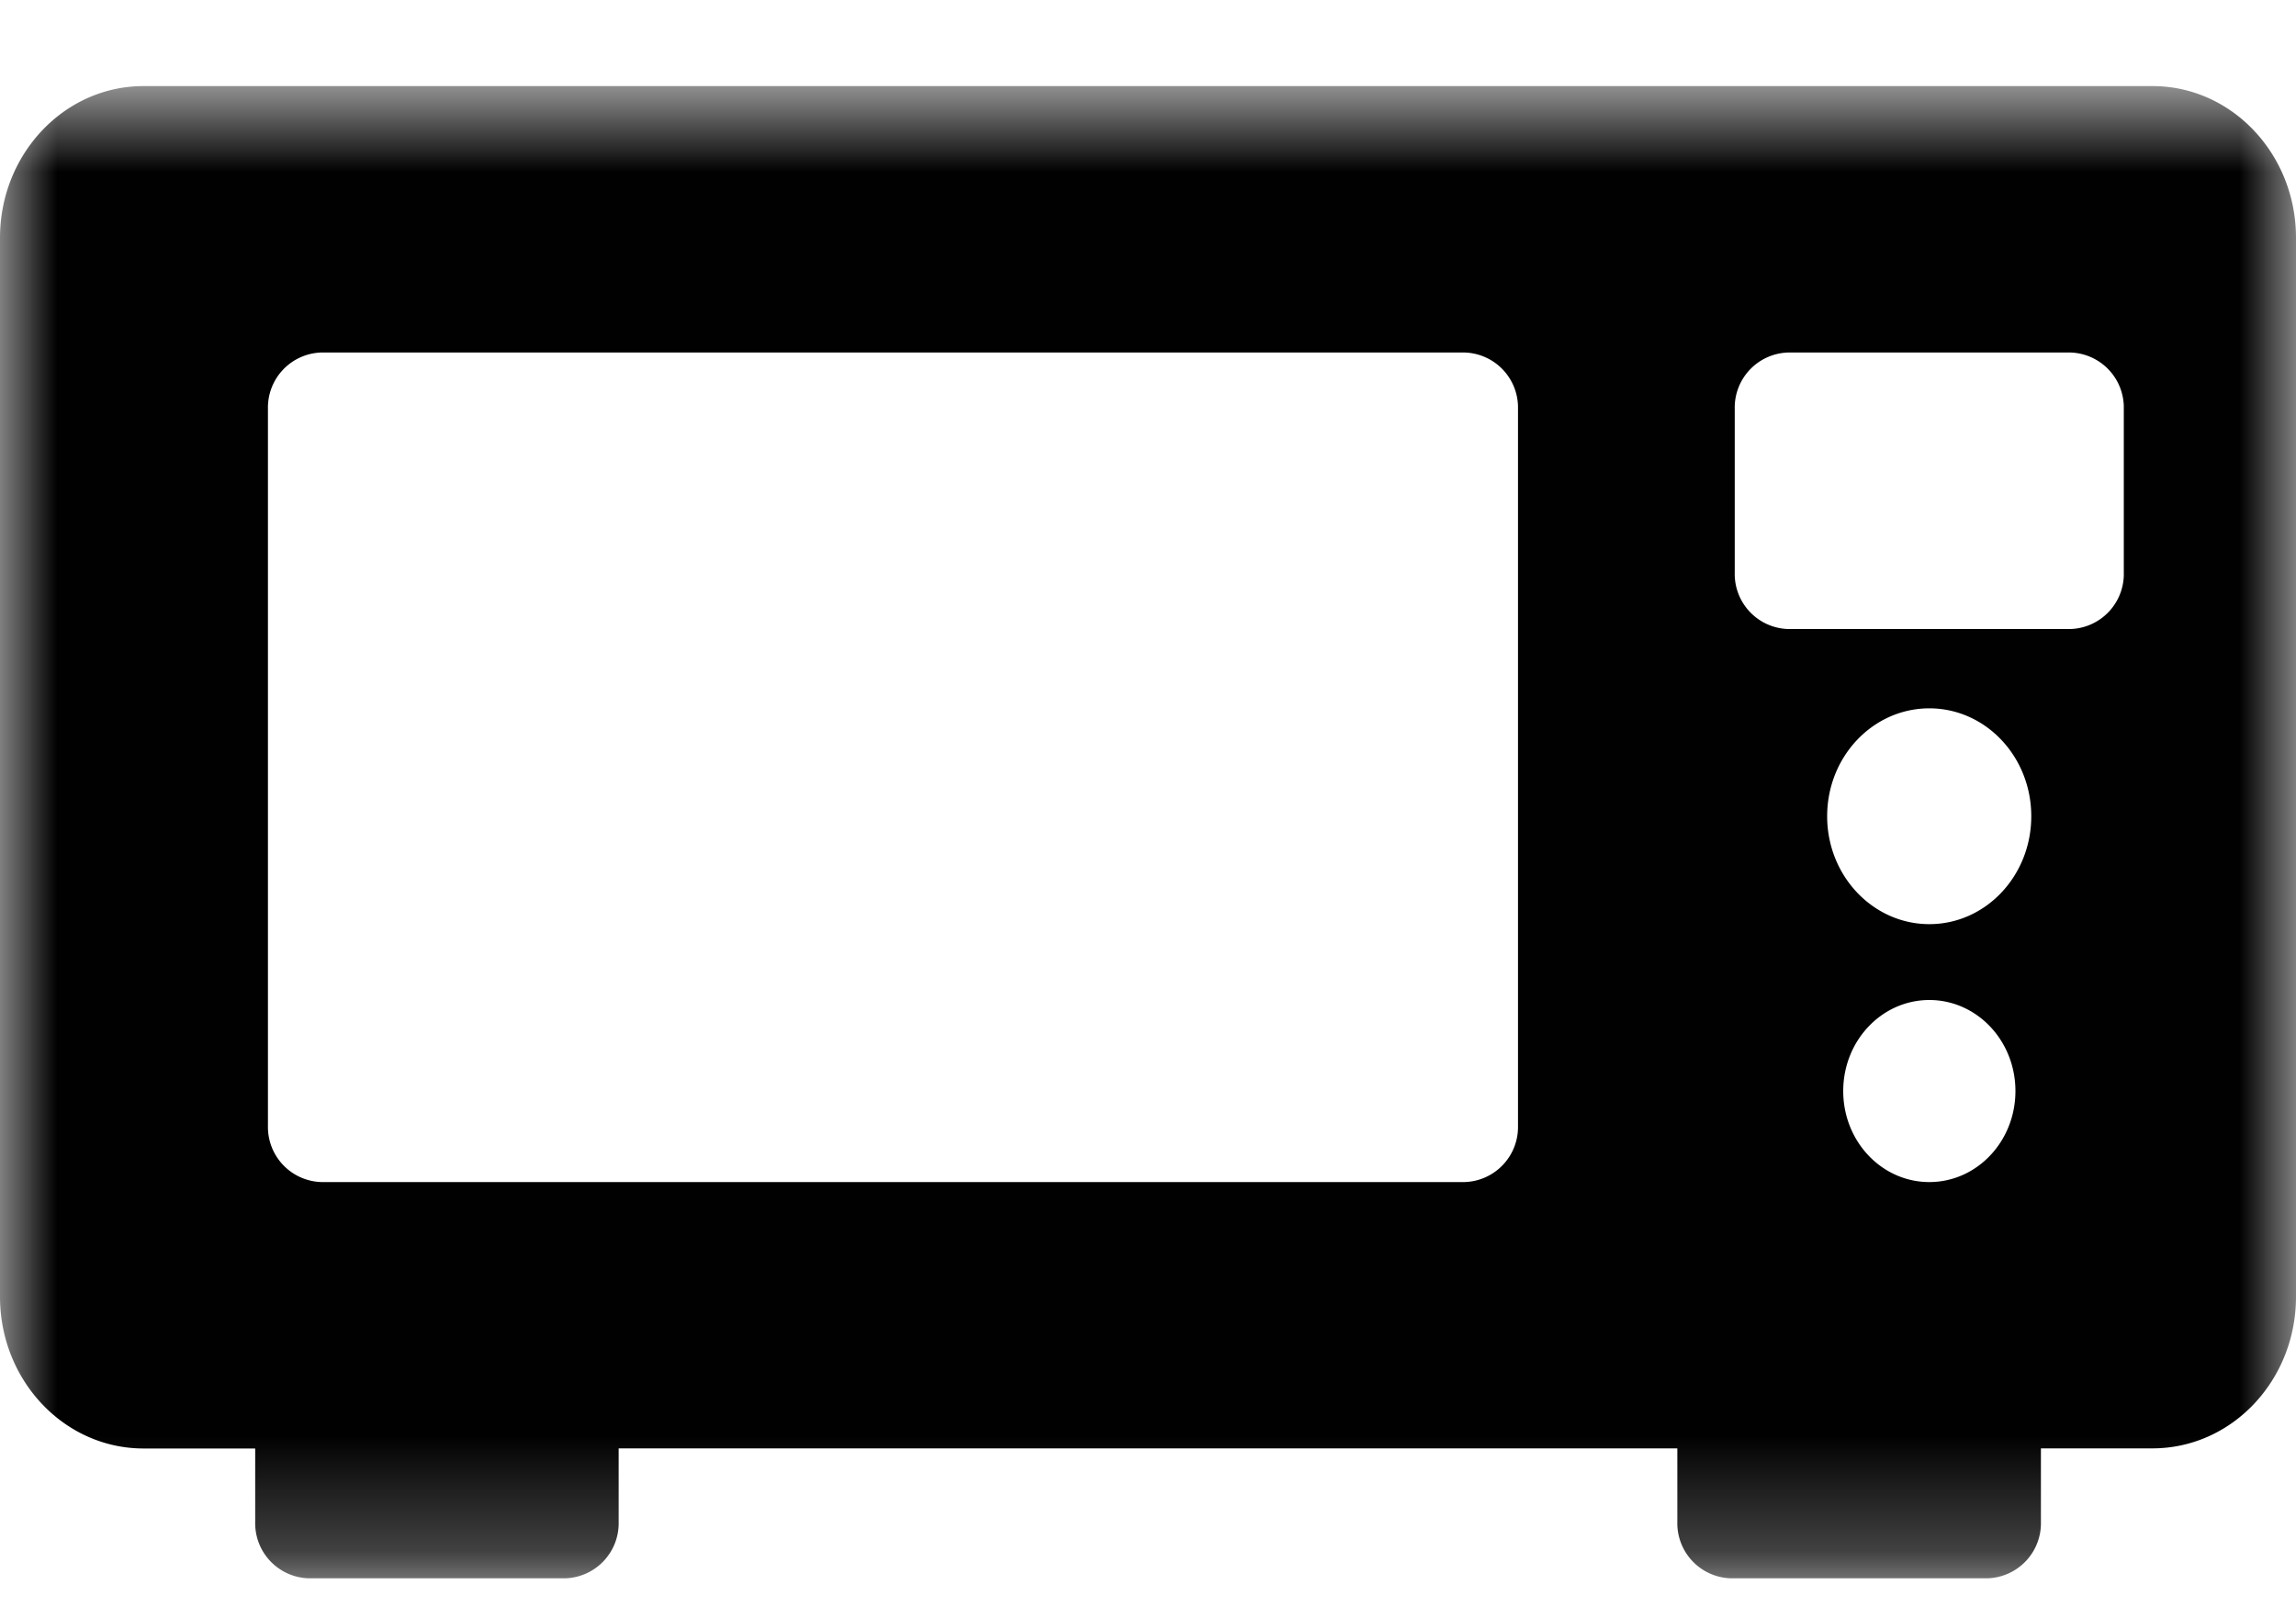 <svg xmlns="http://www.w3.org/2000/svg" xmlns:xlink="http://www.w3.org/1999/xlink" width="20" height="14" viewBox="0 0 20 14">
    <defs>
        <path id="a" d="M0 .75h20v13H0z"/>
    </defs>
    <g fill="none" fill-rule="evenodd">
        <mask id="b" fill="#fff">
            <use xlink:href="#a"/>
        </mask>
        <path fill="#000100" d="M18.75.75H1.25C.56.75 0 1.342 0 2.072v9.225c0 .73.56 1.322 1.25 1.322h.973v.639a.48.48 0 0 0 .465.492h2.236a.48.48 0 0 0 .465-.492v-.64h9.222v.64a.48.48 0 0 0 .466.492h2.235a.48.48 0 0 0 .466-.492v-.64h.972c.69 0 1.25-.591 1.25-1.321V2.072c0-.73-.56-1.322-1.25-1.322zm-5.527 9.056a.48.48 0 0 1-.466.492H2.799a.48.48 0 0 1-.465-.492V3.563a.48.48 0 0 1 .465-.492h9.958a.48.48 0 0 1 .466.492v6.243zm3.583.492c-.414 0-.75-.354-.75-.793 0-.439.336-.793.75-.793s.75.354.75.793c0 .439-.336.793-.75.793zm0-2.247c-.491 0-.89-.421-.89-.94 0-.52.399-.94.89-.94.49 0 .888.42.888.94 0 .519-.397.94-.888.94zM18.5 4.987a.48.48 0 0 1-.465.493h-2.459a.48.48 0 0 1-.465-.493V3.563a.48.48 0 0 1 .465-.492h2.459a.48.48 0 0 1 .465.492v1.424z" mask="url(#b)"/>
    </g>
</svg>
